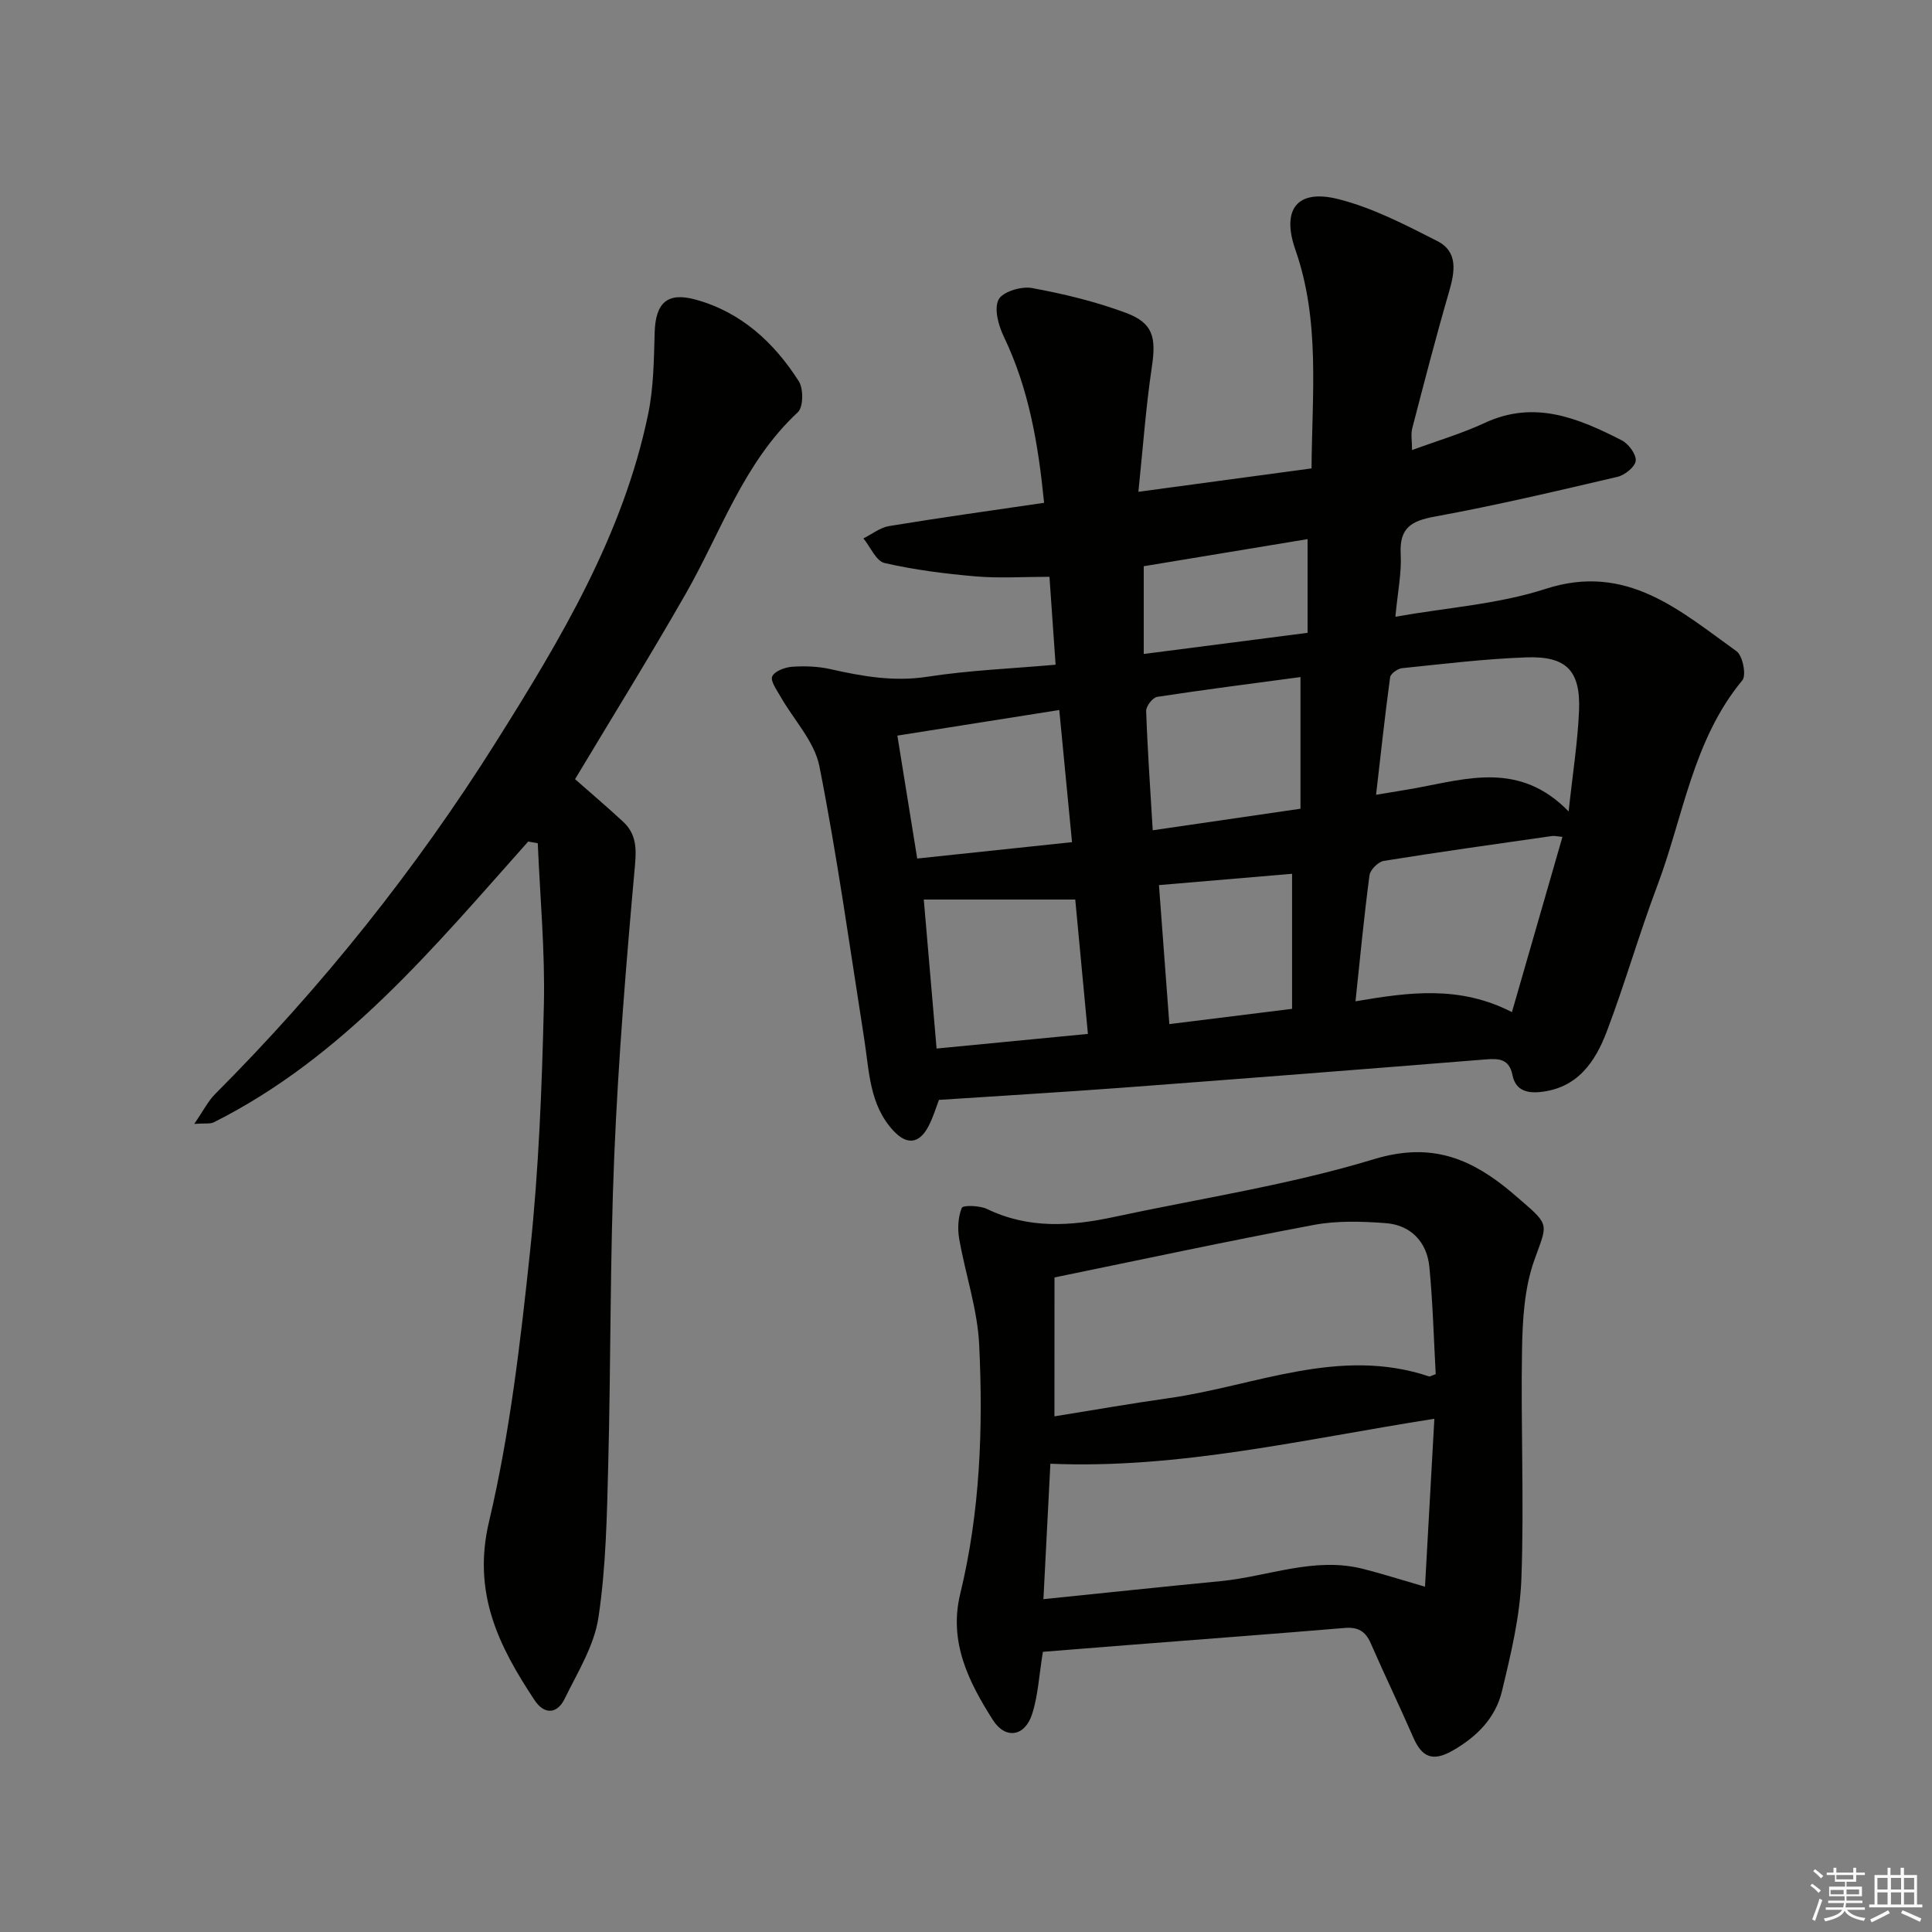 <svg enable-background="new 0 0 400 400" viewBox="0 0 400 400" xmlns="http://www.w3.org/2000/svg"><rect x="0" y="0" width="400" height="400" fill="#808080" stroke="none"/><g fill="#010100"><path d="m194.4 227.72c-.53 1.35-1.17 3.6-2.25 5.61-1.88 3.49-4.41 3.73-7.13.83-5.05-5.39-5.04-12.4-6.1-19.1-2.96-18.83-5.58-37.73-9.27-56.41-1.02-5.15-5.34-9.64-8.08-14.47-.76-1.34-2.11-3.21-1.69-4.14.51-1.09 2.62-1.89 4.1-1.99 2.62-.19 5.36-.09 7.92.48 6.65 1.5 13.15 2.66 20.12 1.58 8.65-1.34 17.45-1.68 26.53-2.49-.44-6.29-.85-12.2-1.27-18.2-5.35 0-10.31.33-15.21-.08-6.35-.54-12.72-1.35-18.92-2.77-1.76-.4-2.94-3.33-4.39-5.1 1.78-.88 3.47-2.26 5.35-2.56 10.46-1.72 20.96-3.18 32.06-4.81-1.21-12.15-3.15-23.6-8.34-34.4-1.11-2.31-2.06-5.75-1.09-7.67.81-1.62 4.7-2.8 6.89-2.4 6.62 1.21 13.25 2.82 19.55 5.17 5.61 2.1 6.2 5.12 5.3 11.17-1.24 8.27-1.83 16.64-2.79 25.85 12.78-1.73 24.08-3.25 35.85-4.84.11-15.47 1.8-30.56-3.34-45.26-2.92-8.36.32-12.66 8.91-10.49 7.1 1.8 13.85 5.31 20.45 8.67 4.39 2.23 3.65 6.39 2.44 10.55-2.72 9.36-5.16 18.8-7.61 28.23-.32 1.23-.04 2.61-.04 4.5 5.21-1.92 10.3-3.41 15.05-5.62 10.32-4.81 19.41-.97 28.38 3.61 1.4.72 3.01 2.9 2.88 4.23-.13 1.26-2.27 2.98-3.8 3.33-12.57 2.94-25.15 5.91-37.84 8.23-4.93.9-7.31 2.41-7.02 7.75.21 3.92-.63 7.89-1.1 12.98 10.78-1.91 21.33-2.6 31.07-5.76 16.81-5.46 27.82 4.49 39.57 12.91 1.27.91 2.06 4.96 1.2 6-10.29 12.42-12.21 28.22-17.63 42.58-3.74 9.92-6.66 20.15-10.41 30.06-2.41 6.38-6.13 11.88-13.94 12.62-2.86.27-5.02-.52-5.62-3.52-.67-3.33-2.74-3.46-5.55-3.24-25.17 2.03-50.35 3.99-75.53 5.88-12.27.91-24.51 1.63-37.66 2.5zm86.24-20.41c11-1.87 21.5-3.36 32.39 2.24 3.59-12.45 6.98-24.24 10.46-36.29-1.25-.11-1.73-.24-2.18-.17-11.62 1.67-23.24 3.28-34.82 5.15-1.15.19-2.8 1.84-2.95 2.97-1.13 8.5-1.94 17.04-2.9 26.1zm44.13-39.31c.85-7.96 1.88-14.36 2.15-20.81.35-8.3-2.57-11.38-10.86-11.09-8.61.3-17.2 1.36-25.78 2.24-.91.09-2.36 1.13-2.47 1.87-1.08 7.96-1.94 15.95-2.91 24.34 3.35-.56 5.8-.94 8.23-1.38 10.69-1.97 21.55-5.54 31.64 4.83zm-99.53 46.06c-.96-10.2-1.83-19.37-2.62-27.82-10.84 0-21.02 0-31.36 0 .9 10.49 1.76 20.48 2.65 30.85 10.78-1.05 20.78-2.01 31.33-3.03zm-35.34-36.31c11.16-1.18 21.46-2.27 32.05-3.39-.91-9.4-1.76-18.21-2.64-27.36-11.51 1.82-22.36 3.53-33.52 5.3 1.42 8.82 2.73 16.94 4.11 25.45zm48.76-5.85c10.31-1.5 20.22-2.94 30.59-4.46 0-9.25 0-18.1 0-27.26-10.06 1.35-19.89 2.6-29.68 4.1-.92.14-2.3 1.93-2.27 2.91.28 8.09.85 16.17 1.36 24.71zm1.29 11.35c.75 9.97 1.44 19.26 2.15 28.78 8.99-1.12 17.12-2.13 25.41-3.16 0-9.56 0-18.46 0-27.96-9.21.78-18.04 1.53-27.56 2.34zm-3.15-66.02v18.17c11.57-1.49 22.68-2.93 33.92-4.38 0-6.79 0-12.91 0-19.4-11.5 1.9-22.73 3.76-33.92 5.61z"/><path d="m109.35 174.24c-19.49 21.87-38.2 44.61-65.08 58.12-.74.37-1.77.17-4.05.33 1.86-2.7 2.85-4.71 4.35-6.21 22.08-22.14 41.5-46.44 58.13-72.87 13.36-21.24 26.32-42.85 31.5-67.91 1.13-5.47 1.18-11.2 1.34-16.81.17-6.1 2.53-8.49 8.44-6.87 9.43 2.57 16.29 8.88 21.41 16.93.98 1.54.94 5.33-.2 6.39-11.23 10.43-15.9 24.78-23.2 37.56-7.34 12.84-15.14 25.42-22.93 38.42 3.28 2.89 6.67 5.77 9.92 8.78 2.64 2.44 2.83 5.27 2.49 8.98-1.8 20.01-3.45 40.05-4.29 60.11-.9 21.29-.7 42.62-1.25 63.93-.27 10.62-.46 21.32-2.03 31.78-.88 5.83-4.32 11.35-7 16.82-1.55 3.18-4.22 3.31-6.21.3-7.43-11.19-12.94-22.2-9.44-36.99 4.33-18.33 6.51-37.24 8.5-56.02 1.79-16.84 2.45-33.84 2.85-50.79.27-11.2-.79-22.43-1.26-33.64-.65-.11-1.32-.23-1.99-.34z"/><path d="m215.92 341.99c-.79 4.82-.99 9.02-2.23 12.89-1.49 4.66-5.54 5.32-8.15 1.19-4.99-7.87-9.16-16.12-6.73-26.11 4.12-16.95 4.75-34.26 3.92-51.54-.35-7.36-2.86-14.6-4.14-21.94-.36-2.09-.24-4.51.54-6.41.24-.58 3.7-.5 5.23.24 8.58 4.15 17.36 3.57 26.27 1.65 17.98-3.86 36.29-6.63 53.82-11.96 11.03-3.35 18.97-.69 27.03 5.66 1.18.93 2.3 1.92 3.44 2.89 6.12 5.23 5.36 4.97 2.72 12.42-2.03 5.71-2.41 12.2-2.52 18.35-.28 15.82.45 31.66-.13 47.46-.28 7.84-2.18 15.69-4.03 23.37-1.32 5.51-5.16 9.42-10.23 12.31-4.13 2.35-6.35 1.33-8.12-2.73-2.85-6.54-5.96-12.96-8.81-19.5-1.09-2.51-2.65-3.41-5.39-3.18-14.91 1.25-29.83 2.36-44.74 3.53-5.94.46-11.89.94-17.75 1.41zm2.39-48.75c7.99-1.28 15.82-2.66 23.69-3.77 17.86-2.53 35.26-10.74 53.86-4.5.22.07.54-.17 1.39-.47-.4-7.29-.6-14.76-1.31-22.18-.5-5.22-3.9-8.7-9.02-9.08-4.95-.37-10.09-.54-14.92.37-17.86 3.35-35.63 7.17-53.68 10.87-.01 9.53-.01 18.82-.01 28.76zm76.72 35.27c.67-11.95 1.3-23.16 1.94-34.77-27.21 4.26-52.76 10.43-79.5 9.31-.48 9.37-.94 18.4-1.44 28.04 12.66-1.29 24.66-2.57 36.67-3.73 9.83-.95 19.39-5.11 29.51-2.54 3.82.97 7.59 2.17 12.82 3.69z"/></g><path d="m374.8 390.4.4-.4c.7.5 1.3 1 1.8 1.4l-.5.5c-.5-.6-1.1-1.1-1.7-1.5zm1 7.3-.6-.3c.5-1.4 1.1-2.8 1.5-4.3.2.1.4.2.6.3-.5 1.3-1 2.8-1.5 4.3zm-.4-10.3.4-.4c.4.3 1 .8 1.7 1.4l-.5.5c-.4-.5-1-1-1.6-1.5zm2.5.3h1.7v-1h.6v1h3.5v-1h.6v1h1.8v.5h-1.8v1.4h-2v1h3.2v2h-3.2v.9h3.3v.5h-3.4c0 .3-.1.6-.1.9h4v.5h-3.7c.7.9 1.9 1.5 3.8 1.7-.1.2-.2.4-.3.6-2.1-.4-3.5-1.1-4-2.1-.4 1-1.8 1.7-4 2.2-.1-.2-.2-.4-.3-.6 2.1-.4 3.4-1 3.8-1.8h-3.4v-.5h3.6c.1-.3.1-.6.2-.9h-3.3v-.5h3.4c0-.3 0-.6 0-.9h-3.2v-2h3.3v-1h-2.1v-1.4h-1.7v-.5zm1.1 3.5v1h2.7c0-.3 0-.4 0-.4 0-.1 0-.2 0-.2 0-.1 0-.2 0-.3h-2.7zm1.2-3v.9h3.5v-.9zm4.7 3h-2.6v.6.4h2.6z" fill="#fafafb"/><path d="m393.6 386.7h.6v1.5h2.7v6.1h1.1v.6h-11v-.6h1.1v-6.1h2.7v-1.5h.6v1.5h2.1v-1.5zm-2.7 8.8.4.6c-1.2.6-2.5 1.3-3.8 1.9-.1-.2-.2-.4-.3-.6 1.2-.6 2.5-1.2 3.7-1.9zm-2.2-6.7v2.4h2.1v-2.4zm0 3v2.5h2.1v-2.5zm2.8-3v2.4h2.1v-2.4zm0 3v2.5h2.1v-2.5zm6 6.1c-1.4-.7-2.7-1.3-3.9-1.8l.3-.6c1.5.6 2.7 1.2 3.9 1.7zm-1.2-9.1h-2.1v2.4h2.1zm-2.1 3v2.5h2.1v-2.5z" fill="#fafafb"/></svg>